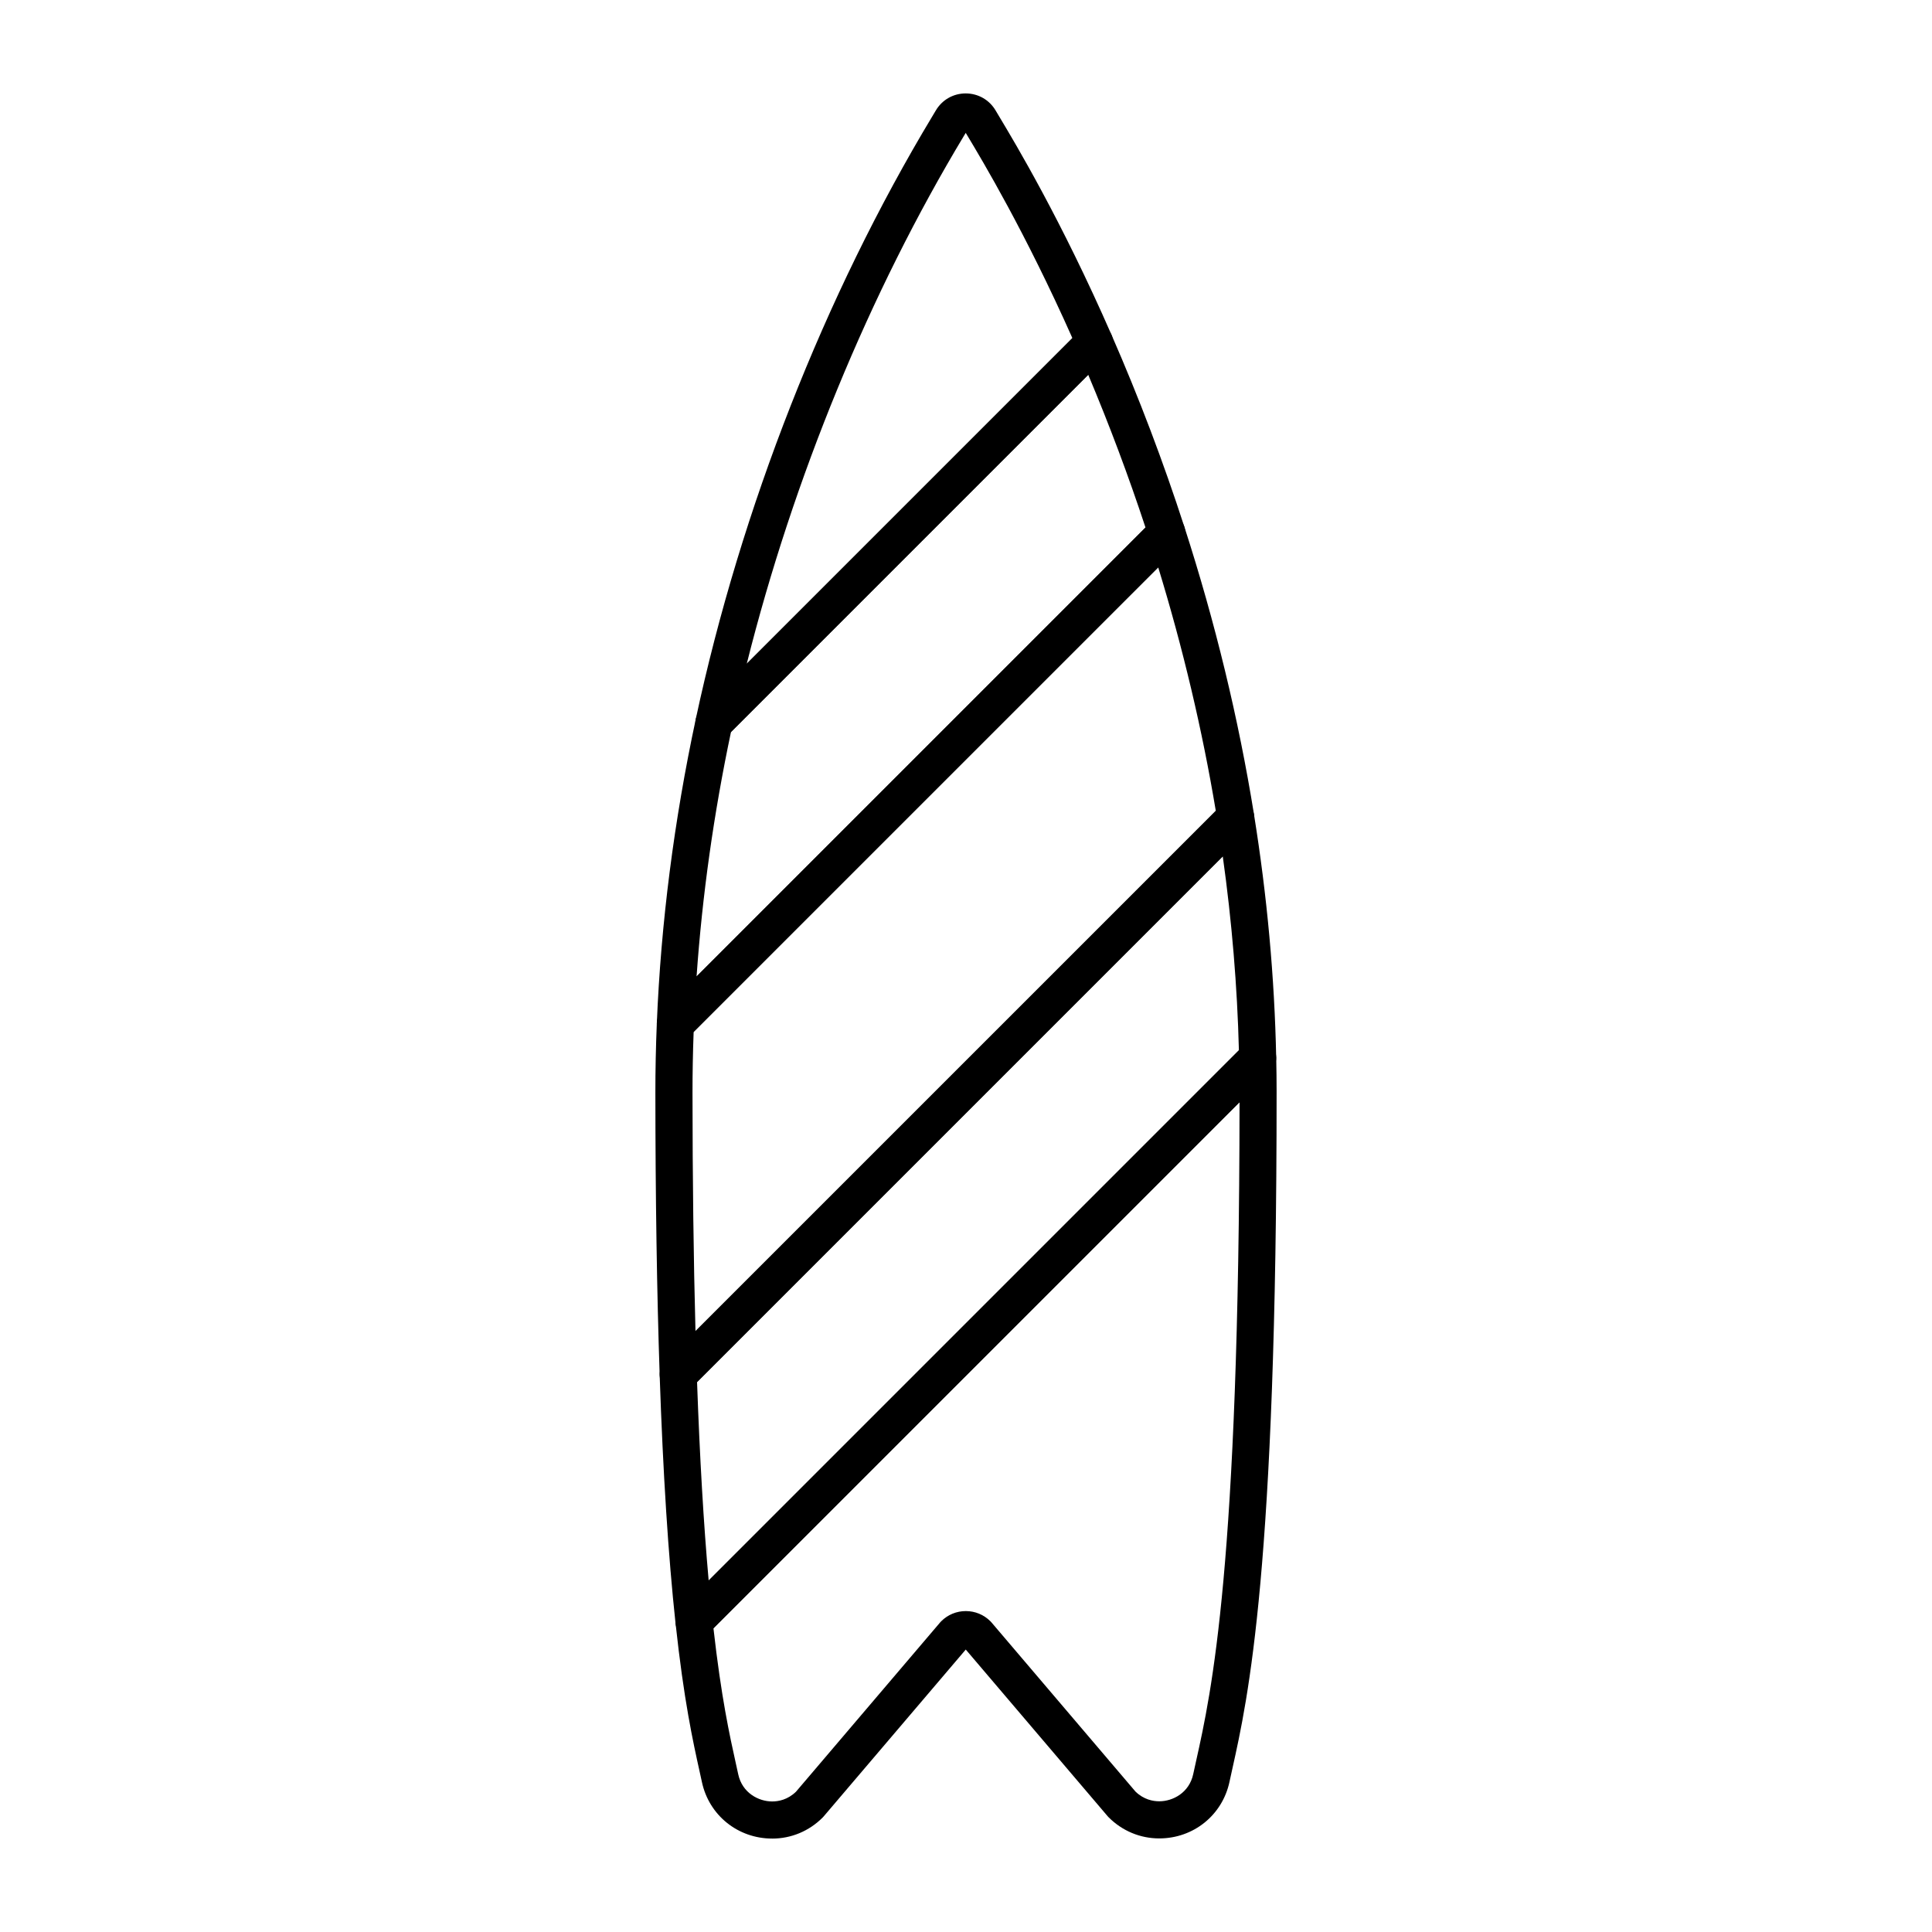<?xml version="1.0" encoding="UTF-8"?>
<!-- Uploaded to: ICON Repo, www.svgrepo.com, Generator: ICON Repo Mixer Tools -->
<svg fill="#000000" width="800px" height="800px" version="1.1" viewBox="144 144 512 512" xmlns="http://www.w3.org/2000/svg">
 <g>
  <path d="m323.74 513.22c-0.605 0-1.219-0.113-1.805-0.344-1.824-0.719-3.047-2.449-3.113-4.41-0.742-21.891-1.125-47.066-1.141-74.828-0.004-6.004 0.125-12.227 0.383-18.488 0.051-1.234 0.562-2.402 1.438-3.277l130.21-130.21c1.211-1.211 2.965-1.703 4.629-1.305 1.664 0.402 3.004 1.641 3.531 3.269 8.156 25.223 14.363 50.852 18.445 76.168 0.25 1.559-0.262 3.144-1.379 4.262l-147.72 147.72c-0.941 0.941-2.199 1.441-3.481 1.441zm4.082-95.758c-0.203 5.481-0.301 10.91-0.301 16.168 0.012 22.965 0.277 44.141 0.789 63.137l137.89-137.88c-3.574-21.445-8.699-43.105-15.262-64.531z"/>
  <path d="m333.21 340.46c-0.801 0-1.609-0.195-2.352-0.598-1.914-1.043-2.918-3.219-2.461-5.352 11.926-55.645 34.18-112.35 62.668-159.67 0.395-0.652 0.703-1.168 0.922-1.539 1.672-2.844 4.641-4.543 7.938-4.543 3.32 0.008 6.289 1.715 7.953 4.57 0.238 0.41 0.586 0.988 1.031 1.73 4.039 6.738 16.336 27.234 29.648 57.664 0.812 1.855 0.402 4.019-1.027 5.453l-100.84 100.84c-0.945 0.945-2.203 1.441-3.481 1.441zm66.719-161.25c-0.129 0.215-0.273 0.453-0.43 0.711-25.102 41.691-45.27 90.828-57.598 139.97l86.293-86.293c-12.531-28.16-23.895-47.105-27.719-53.477-0.203-0.336-0.387-0.641-0.547-0.914z"/>
  <path d="m348.63 631.24c-9.055 0-16.707-6.148-18.609-14.949-0.191-0.891-0.398-1.816-0.613-2.793-1.762-7.961-4.172-18.859-6.375-39.273-0.16-1.48 0.359-2.953 1.414-4.008l149.37-149.37c1.395-1.395 3.484-1.82 5.312-1.086 1.828 0.734 3.043 2.492 3.082 4.461 0.07 3.394 0.102 6.238 0.102 8.953 0.039 126.68-7.602 161.03-11.707 179.48-0.281 1.258-0.543 2.434-0.781 3.555-1.887 8.824-9.539 14.988-18.617 14.988-5.035 0-9.789-1.98-13.387-5.578-0.094-0.094-0.184-0.188-0.27-0.289l-37.613-44.184-37.66 44.227c-0.086 0.102-0.176 0.195-0.266 0.289-3.594 3.602-8.348 5.582-13.383 5.582zm-15.559-55.734c2.074 18.379 4.301 28.441 5.945 35.867 0.219 0.996 0.43 1.938 0.625 2.844 1.066 4.938 5.41 7.188 8.992 7.188 1.668 0 4.106-0.449 6.301-2.57l38.23-44.898c0.086-0.102 0.176-0.195 0.27-0.289 1.742-1.738 4.055-2.695 6.516-2.695 2.461 0 4.773 0.957 6.516 2.695 0.094 0.094 0.184 0.191 0.27 0.289l38.184 44.855c2.195 2.121 4.629 2.57 6.301 2.57 3.59 0 7.938-2.254 8.996-7.207 0.246-1.145 0.512-2.352 0.801-3.637 3.992-17.938 11.395-51.211 11.473-174.41z"/>
  <path d="m322.98 420.27c-0.668 0-1.34-0.137-1.973-0.414-1.855-0.812-3.023-2.684-2.941-4.707 1.086-26.57 4.562-53.699 10.336-80.641 0.199-0.926 0.66-1.777 1.332-2.449l100.84-100.84c1.148-1.148 2.797-1.656 4.391-1.355 1.598 0.301 2.941 1.371 3.594 2.863 7.254 16.578 13.75 33.703 19.312 50.902 0.566 1.758 0.102 3.688-1.203 4.992l-130.21 130.21c-0.945 0.945-2.203 1.441-3.481 1.441zm14.738-82.281c-4.566 21.617-7.621 43.344-9.117 64.781l118.97-118.97c-4.496-13.641-9.586-27.215-15.18-40.484z"/>
  <path d="m327.92 578.61c-0.547 0-1.102-0.09-1.637-0.281-1.785-0.629-3.051-2.231-3.258-4.113-1.914-17.727-3.328-39.852-4.207-65.758-0.047-1.363 0.473-2.684 1.438-3.644l147.72-147.72c1.305-1.305 3.234-1.773 4.992-1.203 1.758 0.57 3.051 2.074 3.344 3.898 3.473 21.543 5.457 43.223 5.891 64.43 0.027 1.34-0.492 2.633-1.441 3.578l-149.36 149.38c-0.941 0.941-2.199 1.441-3.481 1.441zm0.809-68.348c0.707 19.969 1.738 37.598 3.074 52.59l140.52-140.52c-0.43-16.941-1.867-34.172-4.277-51.387z"/>
 </g>
</svg>